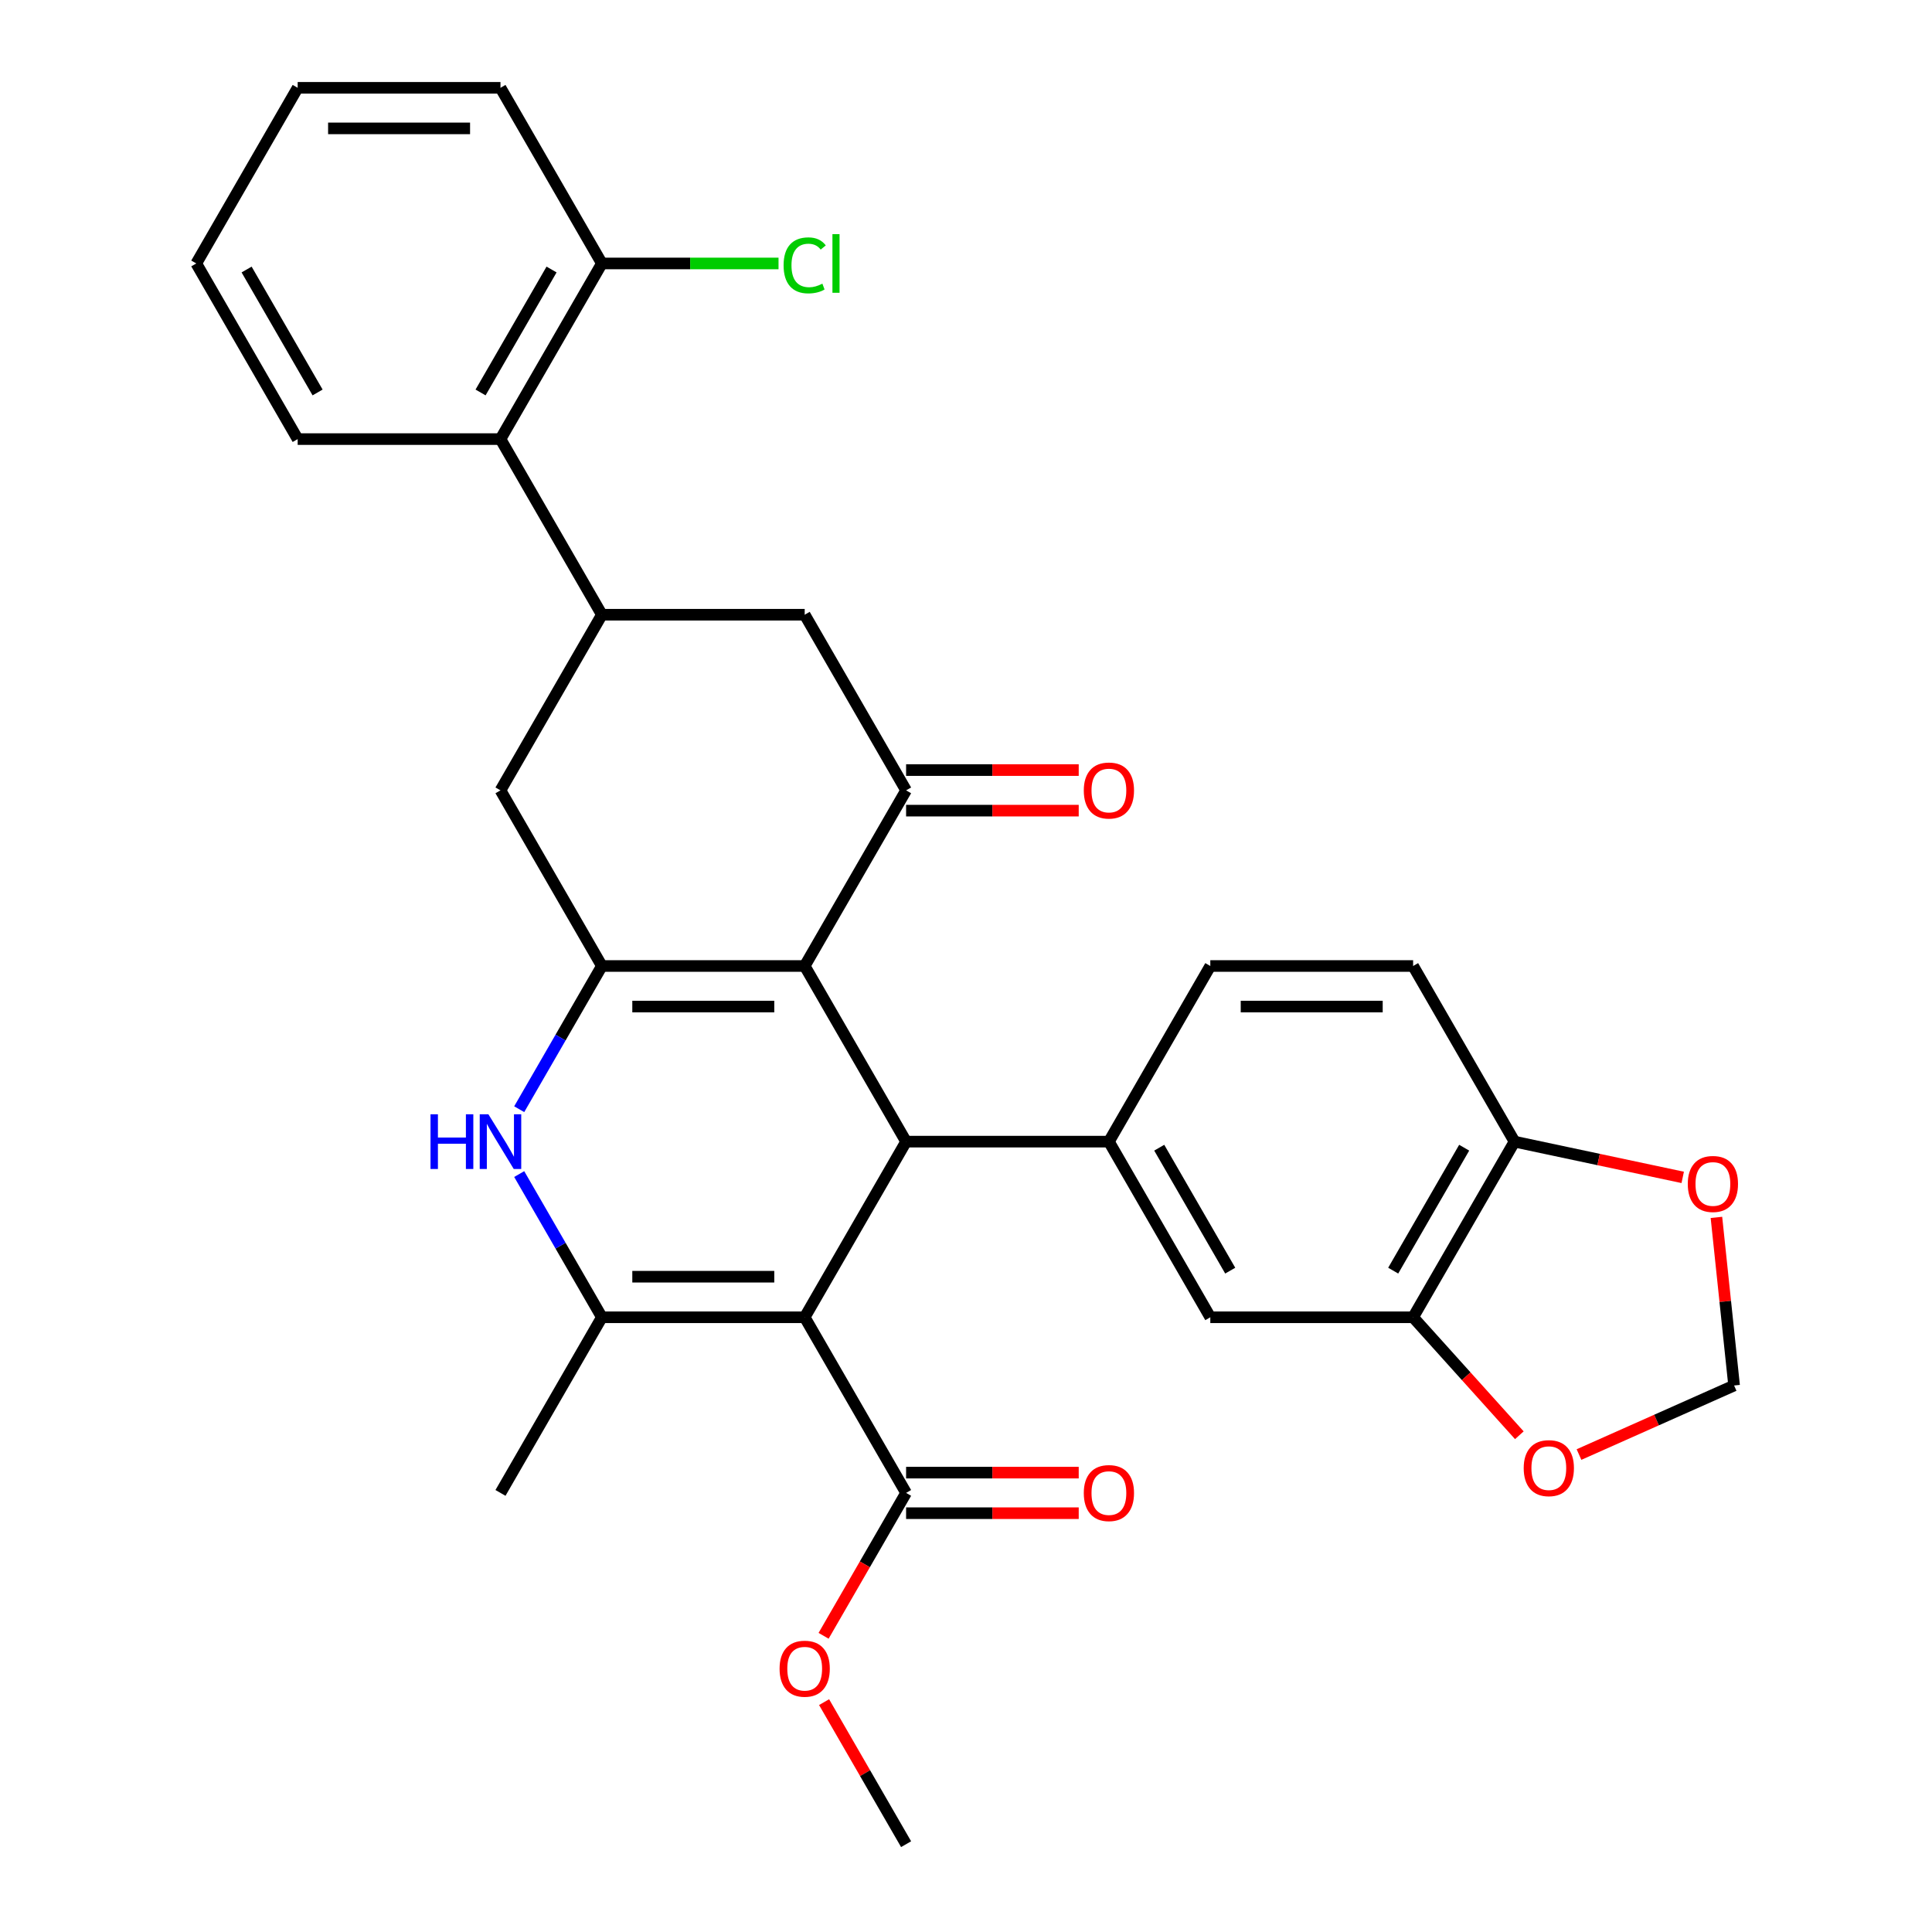 <?xml version='1.0' encoding='iso-8859-1'?>
<svg version='1.1' baseProfile='full'
              xmlns='http://www.w3.org/2000/svg'
                      xmlns:rdkit='http://www.rdkit.org/xml'
                      xmlns:xlink='http://www.w3.org/1999/xlink'
                  xml:space='preserve'
width='1000px' height='1000px' viewBox='0 0 1000 1000'>
<!-- END OF HEADER -->
<rect style='opacity:1.0;fill:#FFFFFF;stroke:none' width='1000' height='1000' x='0' y='0'> </rect>
<path class='bond-1' d='M 416.508,681.818 L 468.995,590.909' style='fill:none;fill-rule:evenodd;stroke:#000000;stroke-width:6px;stroke-linecap:butt;stroke-linejoin:miter;stroke-opacity:1' />
<path class='bond-3' d='M 416.508,681.818 L 311.536,681.818' style='fill:none;fill-rule:evenodd;stroke:#000000;stroke-width:6px;stroke-linecap:butt;stroke-linejoin:miter;stroke-opacity:1' />
<path class='bond-3' d='M 400.762,660.824 L 327.281,660.824' style='fill:none;fill-rule:evenodd;stroke:#000000;stroke-width:6px;stroke-linecap:butt;stroke-linejoin:miter;stroke-opacity:1' />
<path class='bond-8' d='M 416.508,681.818 L 468.995,772.727' style='fill:none;fill-rule:evenodd;stroke:#000000;stroke-width:6px;stroke-linecap:butt;stroke-linejoin:miter;stroke-opacity:1' />
<path class='bond-0' d='M 416.508,500 L 468.995,590.909' style='fill:none;fill-rule:evenodd;stroke:#000000;stroke-width:6px;stroke-linecap:butt;stroke-linejoin:miter;stroke-opacity:1' />
<path class='bond-5' d='M 416.508,500 L 468.995,409.091' style='fill:none;fill-rule:evenodd;stroke:#000000;stroke-width:6px;stroke-linecap:butt;stroke-linejoin:miter;stroke-opacity:1' />
<path class='bond-31' d='M 416.508,500 L 311.536,500' style='fill:none;fill-rule:evenodd;stroke:#000000;stroke-width:6px;stroke-linecap:butt;stroke-linejoin:miter;stroke-opacity:1' />
<path class='bond-31' d='M 400.762,520.995 L 327.281,520.995' style='fill:none;fill-rule:evenodd;stroke:#000000;stroke-width:6px;stroke-linecap:butt;stroke-linejoin:miter;stroke-opacity:1' />
<path class='bond-6' d='M 468.995,590.909 L 573.967,590.909' style='fill:none;fill-rule:evenodd;stroke:#000000;stroke-width:6px;stroke-linecap:butt;stroke-linejoin:miter;stroke-opacity:1' />
<path class='bond-2' d='M 311.536,500 L 290.138,537.062' style='fill:none;fill-rule:evenodd;stroke:#000000;stroke-width:6px;stroke-linecap:butt;stroke-linejoin:miter;stroke-opacity:1' />
<path class='bond-2' d='M 290.138,537.062 L 268.74,574.125' style='fill:none;fill-rule:evenodd;stroke:#0000FF;stroke-width:6px;stroke-linecap:butt;stroke-linejoin:miter;stroke-opacity:1' />
<path class='bond-9' d='M 311.536,500 L 259.049,409.091' style='fill:none;fill-rule:evenodd;stroke:#000000;stroke-width:6px;stroke-linecap:butt;stroke-linejoin:miter;stroke-opacity:1' />
<path class='bond-4' d='M 311.536,681.818 L 290.138,644.756' style='fill:none;fill-rule:evenodd;stroke:#000000;stroke-width:6px;stroke-linecap:butt;stroke-linejoin:miter;stroke-opacity:1' />
<path class='bond-4' d='M 290.138,644.756 L 268.74,607.693' style='fill:none;fill-rule:evenodd;stroke:#0000FF;stroke-width:6px;stroke-linecap:butt;stroke-linejoin:miter;stroke-opacity:1' />
<path class='bond-24' d='M 311.536,681.818 L 259.049,772.727' style='fill:none;fill-rule:evenodd;stroke:#000000;stroke-width:6px;stroke-linecap:butt;stroke-linejoin:miter;stroke-opacity:1' />
<path class='bond-10' d='M 468.995,409.091 L 416.508,318.182' style='fill:none;fill-rule:evenodd;stroke:#000000;stroke-width:6px;stroke-linecap:butt;stroke-linejoin:miter;stroke-opacity:1' />
<path class='bond-17' d='M 468.995,419.588 L 513.669,419.588' style='fill:none;fill-rule:evenodd;stroke:#000000;stroke-width:6px;stroke-linecap:butt;stroke-linejoin:miter;stroke-opacity:1' />
<path class='bond-17' d='M 513.669,419.588 L 558.343,419.588' style='fill:none;fill-rule:evenodd;stroke:#FF0000;stroke-width:6px;stroke-linecap:butt;stroke-linejoin:miter;stroke-opacity:1' />
<path class='bond-17' d='M 468.995,398.594 L 513.669,398.594' style='fill:none;fill-rule:evenodd;stroke:#000000;stroke-width:6px;stroke-linecap:butt;stroke-linejoin:miter;stroke-opacity:1' />
<path class='bond-17' d='M 513.669,398.594 L 558.343,398.594' style='fill:none;fill-rule:evenodd;stroke:#FF0000;stroke-width:6px;stroke-linecap:butt;stroke-linejoin:miter;stroke-opacity:1' />
<path class='bond-11' d='M 573.967,590.909 L 626.454,681.818' style='fill:none;fill-rule:evenodd;stroke:#000000;stroke-width:6px;stroke-linecap:butt;stroke-linejoin:miter;stroke-opacity:1' />
<path class='bond-11' d='M 600.022,594.048 L 636.763,657.685' style='fill:none;fill-rule:evenodd;stroke:#000000;stroke-width:6px;stroke-linecap:butt;stroke-linejoin:miter;stroke-opacity:1' />
<path class='bond-18' d='M 573.967,590.909 L 626.454,500' style='fill:none;fill-rule:evenodd;stroke:#000000;stroke-width:6px;stroke-linecap:butt;stroke-linejoin:miter;stroke-opacity:1' />
<path class='bond-7' d='M 311.536,318.182 L 259.049,409.091' style='fill:none;fill-rule:evenodd;stroke:#000000;stroke-width:6px;stroke-linecap:butt;stroke-linejoin:miter;stroke-opacity:1' />
<path class='bond-13' d='M 311.536,318.182 L 259.049,227.273' style='fill:none;fill-rule:evenodd;stroke:#000000;stroke-width:6px;stroke-linecap:butt;stroke-linejoin:miter;stroke-opacity:1' />
<path class='bond-32' d='M 311.536,318.182 L 416.508,318.182' style='fill:none;fill-rule:evenodd;stroke:#000000;stroke-width:6px;stroke-linecap:butt;stroke-linejoin:miter;stroke-opacity:1' />
<path class='bond-20' d='M 468.995,783.225 L 513.669,783.225' style='fill:none;fill-rule:evenodd;stroke:#000000;stroke-width:6px;stroke-linecap:butt;stroke-linejoin:miter;stroke-opacity:1' />
<path class='bond-20' d='M 513.669,783.225 L 558.343,783.225' style='fill:none;fill-rule:evenodd;stroke:#FF0000;stroke-width:6px;stroke-linecap:butt;stroke-linejoin:miter;stroke-opacity:1' />
<path class='bond-20' d='M 468.995,762.23 L 513.669,762.23' style='fill:none;fill-rule:evenodd;stroke:#000000;stroke-width:6px;stroke-linecap:butt;stroke-linejoin:miter;stroke-opacity:1' />
<path class='bond-20' d='M 513.669,762.23 L 558.343,762.23' style='fill:none;fill-rule:evenodd;stroke:#FF0000;stroke-width:6px;stroke-linecap:butt;stroke-linejoin:miter;stroke-opacity:1' />
<path class='bond-23' d='M 468.995,772.727 L 447.643,809.71' style='fill:none;fill-rule:evenodd;stroke:#000000;stroke-width:6px;stroke-linecap:butt;stroke-linejoin:miter;stroke-opacity:1' />
<path class='bond-23' d='M 447.643,809.71 L 426.291,846.692' style='fill:none;fill-rule:evenodd;stroke:#FF0000;stroke-width:6px;stroke-linecap:butt;stroke-linejoin:miter;stroke-opacity:1' />
<path class='bond-12' d='M 626.454,681.818 L 731.427,681.818' style='fill:none;fill-rule:evenodd;stroke:#000000;stroke-width:6px;stroke-linecap:butt;stroke-linejoin:miter;stroke-opacity:1' />
<path class='bond-15' d='M 731.427,681.818 L 758.918,712.351' style='fill:none;fill-rule:evenodd;stroke:#000000;stroke-width:6px;stroke-linecap:butt;stroke-linejoin:miter;stroke-opacity:1' />
<path class='bond-15' d='M 758.918,712.351 L 786.41,742.884' style='fill:none;fill-rule:evenodd;stroke:#FF0000;stroke-width:6px;stroke-linecap:butt;stroke-linejoin:miter;stroke-opacity:1' />
<path class='bond-33' d='M 731.427,681.818 L 783.913,590.909' style='fill:none;fill-rule:evenodd;stroke:#000000;stroke-width:6px;stroke-linecap:butt;stroke-linejoin:miter;stroke-opacity:1' />
<path class='bond-33' d='M 721.118,657.685 L 757.858,594.048' style='fill:none;fill-rule:evenodd;stroke:#000000;stroke-width:6px;stroke-linecap:butt;stroke-linejoin:miter;stroke-opacity:1' />
<path class='bond-21' d='M 259.049,227.273 L 311.536,136.364' style='fill:none;fill-rule:evenodd;stroke:#000000;stroke-width:6px;stroke-linecap:butt;stroke-linejoin:miter;stroke-opacity:1' />
<path class='bond-21' d='M 248.74,203.139 L 285.481,139.503' style='fill:none;fill-rule:evenodd;stroke:#000000;stroke-width:6px;stroke-linecap:butt;stroke-linejoin:miter;stroke-opacity:1' />
<path class='bond-26' d='M 259.049,227.273 L 154.076,227.273' style='fill:none;fill-rule:evenodd;stroke:#000000;stroke-width:6px;stroke-linecap:butt;stroke-linejoin:miter;stroke-opacity:1' />
<path class='bond-14' d='M 783.913,590.909 L 731.427,500' style='fill:none;fill-rule:evenodd;stroke:#000000;stroke-width:6px;stroke-linecap:butt;stroke-linejoin:miter;stroke-opacity:1' />
<path class='bond-16' d='M 783.913,590.909 L 827.44,600.161' style='fill:none;fill-rule:evenodd;stroke:#000000;stroke-width:6px;stroke-linecap:butt;stroke-linejoin:miter;stroke-opacity:1' />
<path class='bond-16' d='M 827.44,600.161 L 870.968,609.413' style='fill:none;fill-rule:evenodd;stroke:#FF0000;stroke-width:6px;stroke-linecap:butt;stroke-linejoin:miter;stroke-opacity:1' />
<path class='bond-19' d='M 817.291,752.872 L 857.428,735.002' style='fill:none;fill-rule:evenodd;stroke:#FF0000;stroke-width:6px;stroke-linecap:butt;stroke-linejoin:miter;stroke-opacity:1' />
<path class='bond-19' d='M 857.428,735.002 L 897.565,717.132' style='fill:none;fill-rule:evenodd;stroke:#000000;stroke-width:6px;stroke-linecap:butt;stroke-linejoin:miter;stroke-opacity:1' />
<path class='bond-34' d='M 888.419,630.118 L 892.992,673.625' style='fill:none;fill-rule:evenodd;stroke:#FF0000;stroke-width:6px;stroke-linecap:butt;stroke-linejoin:miter;stroke-opacity:1' />
<path class='bond-34' d='M 892.992,673.625 L 897.565,717.132' style='fill:none;fill-rule:evenodd;stroke:#000000;stroke-width:6px;stroke-linecap:butt;stroke-linejoin:miter;stroke-opacity:1' />
<path class='bond-22' d='M 626.454,500 L 731.427,500' style='fill:none;fill-rule:evenodd;stroke:#000000;stroke-width:6px;stroke-linecap:butt;stroke-linejoin:miter;stroke-opacity:1' />
<path class='bond-22' d='M 642.2,520.995 L 715.681,520.995' style='fill:none;fill-rule:evenodd;stroke:#000000;stroke-width:6px;stroke-linecap:butt;stroke-linejoin:miter;stroke-opacity:1' />
<path class='bond-25' d='M 311.536,136.364 L 357.25,136.364' style='fill:none;fill-rule:evenodd;stroke:#000000;stroke-width:6px;stroke-linecap:butt;stroke-linejoin:miter;stroke-opacity:1' />
<path class='bond-25' d='M 357.25,136.364 L 402.964,136.364' style='fill:none;fill-rule:evenodd;stroke:#00CC00;stroke-width:6px;stroke-linecap:butt;stroke-linejoin:miter;stroke-opacity:1' />
<path class='bond-27' d='M 311.536,136.364 L 259.049,45.455' style='fill:none;fill-rule:evenodd;stroke:#000000;stroke-width:6px;stroke-linecap:butt;stroke-linejoin:miter;stroke-opacity:1' />
<path class='bond-28' d='M 426.545,881.021 L 447.77,917.783' style='fill:none;fill-rule:evenodd;stroke:#FF0000;stroke-width:6px;stroke-linecap:butt;stroke-linejoin:miter;stroke-opacity:1' />
<path class='bond-28' d='M 447.77,917.783 L 468.995,954.545' style='fill:none;fill-rule:evenodd;stroke:#000000;stroke-width:6px;stroke-linecap:butt;stroke-linejoin:miter;stroke-opacity:1' />
<path class='bond-29' d='M 154.076,227.273 L 101.59,136.364' style='fill:none;fill-rule:evenodd;stroke:#000000;stroke-width:6px;stroke-linecap:butt;stroke-linejoin:miter;stroke-opacity:1' />
<path class='bond-29' d='M 164.385,203.139 L 127.645,139.503' style='fill:none;fill-rule:evenodd;stroke:#000000;stroke-width:6px;stroke-linecap:butt;stroke-linejoin:miter;stroke-opacity:1' />
<path class='bond-35' d='M 259.049,45.455 L 154.076,45.455' style='fill:none;fill-rule:evenodd;stroke:#000000;stroke-width:6px;stroke-linecap:butt;stroke-linejoin:miter;stroke-opacity:1' />
<path class='bond-35' d='M 243.303,66.449 L 169.822,66.449' style='fill:none;fill-rule:evenodd;stroke:#000000;stroke-width:6px;stroke-linecap:butt;stroke-linejoin:miter;stroke-opacity:1' />
<path class='bond-30' d='M 101.59,136.364 L 154.076,45.455' style='fill:none;fill-rule:evenodd;stroke:#000000;stroke-width:6px;stroke-linecap:butt;stroke-linejoin:miter;stroke-opacity:1' />
<path  class='atom-5' d='M 222.829 576.749
L 226.669 576.749
L 226.669 588.789
L 241.149 588.789
L 241.149 576.749
L 244.989 576.749
L 244.989 605.069
L 241.149 605.069
L 241.149 591.989
L 226.669 591.989
L 226.669 605.069
L 222.829 605.069
L 222.829 576.749
' fill='#0000FF'/>
<path  class='atom-5' d='M 252.789 576.749
L 262.069 591.749
Q 262.989 593.229, 264.469 595.909
Q 265.949 598.589, 266.029 598.749
L 266.029 576.749
L 269.789 576.749
L 269.789 605.069
L 265.909 605.069
L 255.949 588.669
Q 254.789 586.749, 253.549 584.549
Q 252.349 582.349, 251.989 581.669
L 251.989 605.069
L 248.309 605.069
L 248.309 576.749
L 252.789 576.749
' fill='#0000FF'/>
<path  class='atom-16' d='M 788.667 759.908
Q 788.667 753.108, 792.027 749.308
Q 795.387 745.508, 801.667 745.508
Q 807.947 745.508, 811.307 749.308
Q 814.667 753.108, 814.667 759.908
Q 814.667 766.788, 811.267 770.708
Q 807.867 774.588, 801.667 774.588
Q 795.427 774.588, 792.027 770.708
Q 788.667 766.828, 788.667 759.908
M 801.667 771.388
Q 805.987 771.388, 808.307 768.508
Q 810.667 765.588, 810.667 759.908
Q 810.667 754.348, 808.307 751.548
Q 805.987 748.708, 801.667 748.708
Q 797.347 748.708, 794.987 751.508
Q 792.667 754.308, 792.667 759.908
Q 792.667 765.628, 794.987 768.508
Q 797.347 771.388, 801.667 771.388
' fill='#FF0000'/>
<path  class='atom-17' d='M 873.592 612.814
Q 873.592 606.014, 876.952 602.214
Q 880.312 598.414, 886.592 598.414
Q 892.872 598.414, 896.232 602.214
Q 899.592 606.014, 899.592 612.814
Q 899.592 619.694, 896.192 623.614
Q 892.792 627.494, 886.592 627.494
Q 880.352 627.494, 876.952 623.614
Q 873.592 619.734, 873.592 612.814
M 886.592 624.294
Q 890.912 624.294, 893.232 621.414
Q 895.592 618.494, 895.592 612.814
Q 895.592 607.254, 893.232 604.454
Q 890.912 601.614, 886.592 601.614
Q 882.272 601.614, 879.912 604.414
Q 877.592 607.214, 877.592 612.814
Q 877.592 618.534, 879.912 621.414
Q 882.272 624.294, 886.592 624.294
' fill='#FF0000'/>
<path  class='atom-18' d='M 560.967 409.171
Q 560.967 402.371, 564.327 398.571
Q 567.687 394.771, 573.967 394.771
Q 580.247 394.771, 583.607 398.571
Q 586.967 402.371, 586.967 409.171
Q 586.967 416.051, 583.567 419.971
Q 580.167 423.851, 573.967 423.851
Q 567.727 423.851, 564.327 419.971
Q 560.967 416.091, 560.967 409.171
M 573.967 420.651
Q 578.287 420.651, 580.607 417.771
Q 582.967 414.851, 582.967 409.171
Q 582.967 403.611, 580.607 400.811
Q 578.287 397.971, 573.967 397.971
Q 569.647 397.971, 567.287 400.771
Q 564.967 403.571, 564.967 409.171
Q 564.967 414.891, 567.287 417.771
Q 569.647 420.651, 573.967 420.651
' fill='#FF0000'/>
<path  class='atom-21' d='M 560.967 772.807
Q 560.967 766.007, 564.327 762.207
Q 567.687 758.407, 573.967 758.407
Q 580.247 758.407, 583.607 762.207
Q 586.967 766.007, 586.967 772.807
Q 586.967 779.687, 583.567 783.607
Q 580.167 787.487, 573.967 787.487
Q 567.727 787.487, 564.327 783.607
Q 560.967 779.727, 560.967 772.807
M 573.967 784.287
Q 578.287 784.287, 580.607 781.407
Q 582.967 778.487, 582.967 772.807
Q 582.967 767.247, 580.607 764.447
Q 578.287 761.607, 573.967 761.607
Q 569.647 761.607, 567.287 764.407
Q 564.967 767.207, 564.967 772.807
Q 564.967 778.527, 567.287 781.407
Q 569.647 784.287, 573.967 784.287
' fill='#FF0000'/>
<path  class='atom-24' d='M 403.508 863.716
Q 403.508 856.916, 406.868 853.116
Q 410.228 849.316, 416.508 849.316
Q 422.788 849.316, 426.148 853.116
Q 429.508 856.916, 429.508 863.716
Q 429.508 870.596, 426.108 874.516
Q 422.708 878.396, 416.508 878.396
Q 410.268 878.396, 406.868 874.516
Q 403.508 870.636, 403.508 863.716
M 416.508 875.196
Q 420.828 875.196, 423.148 872.316
Q 425.508 869.396, 425.508 863.716
Q 425.508 858.156, 423.148 855.356
Q 420.828 852.516, 416.508 852.516
Q 412.188 852.516, 409.828 855.316
Q 407.508 858.116, 407.508 863.716
Q 407.508 869.436, 409.828 872.316
Q 412.188 875.196, 416.508 875.196
' fill='#FF0000'/>
<path  class='atom-26' d='M 405.588 137.344
Q 405.588 130.304, 408.868 126.624
Q 412.188 122.904, 418.468 122.904
Q 424.308 122.904, 427.428 127.024
L 424.788 129.184
Q 422.508 126.184, 418.468 126.184
Q 414.188 126.184, 411.908 129.064
Q 409.668 131.904, 409.668 137.344
Q 409.668 142.944, 411.988 145.824
Q 414.348 148.704, 418.908 148.704
Q 422.028 148.704, 425.668 146.824
L 426.788 149.824
Q 425.308 150.784, 423.068 151.344
Q 420.828 151.904, 418.348 151.904
Q 412.188 151.904, 408.868 148.144
Q 405.588 144.384, 405.588 137.344
' fill='#00CC00'/>
<path  class='atom-26' d='M 430.868 121.184
L 434.548 121.184
L 434.548 151.544
L 430.868 151.544
L 430.868 121.184
' fill='#00CC00'/>
</svg>
